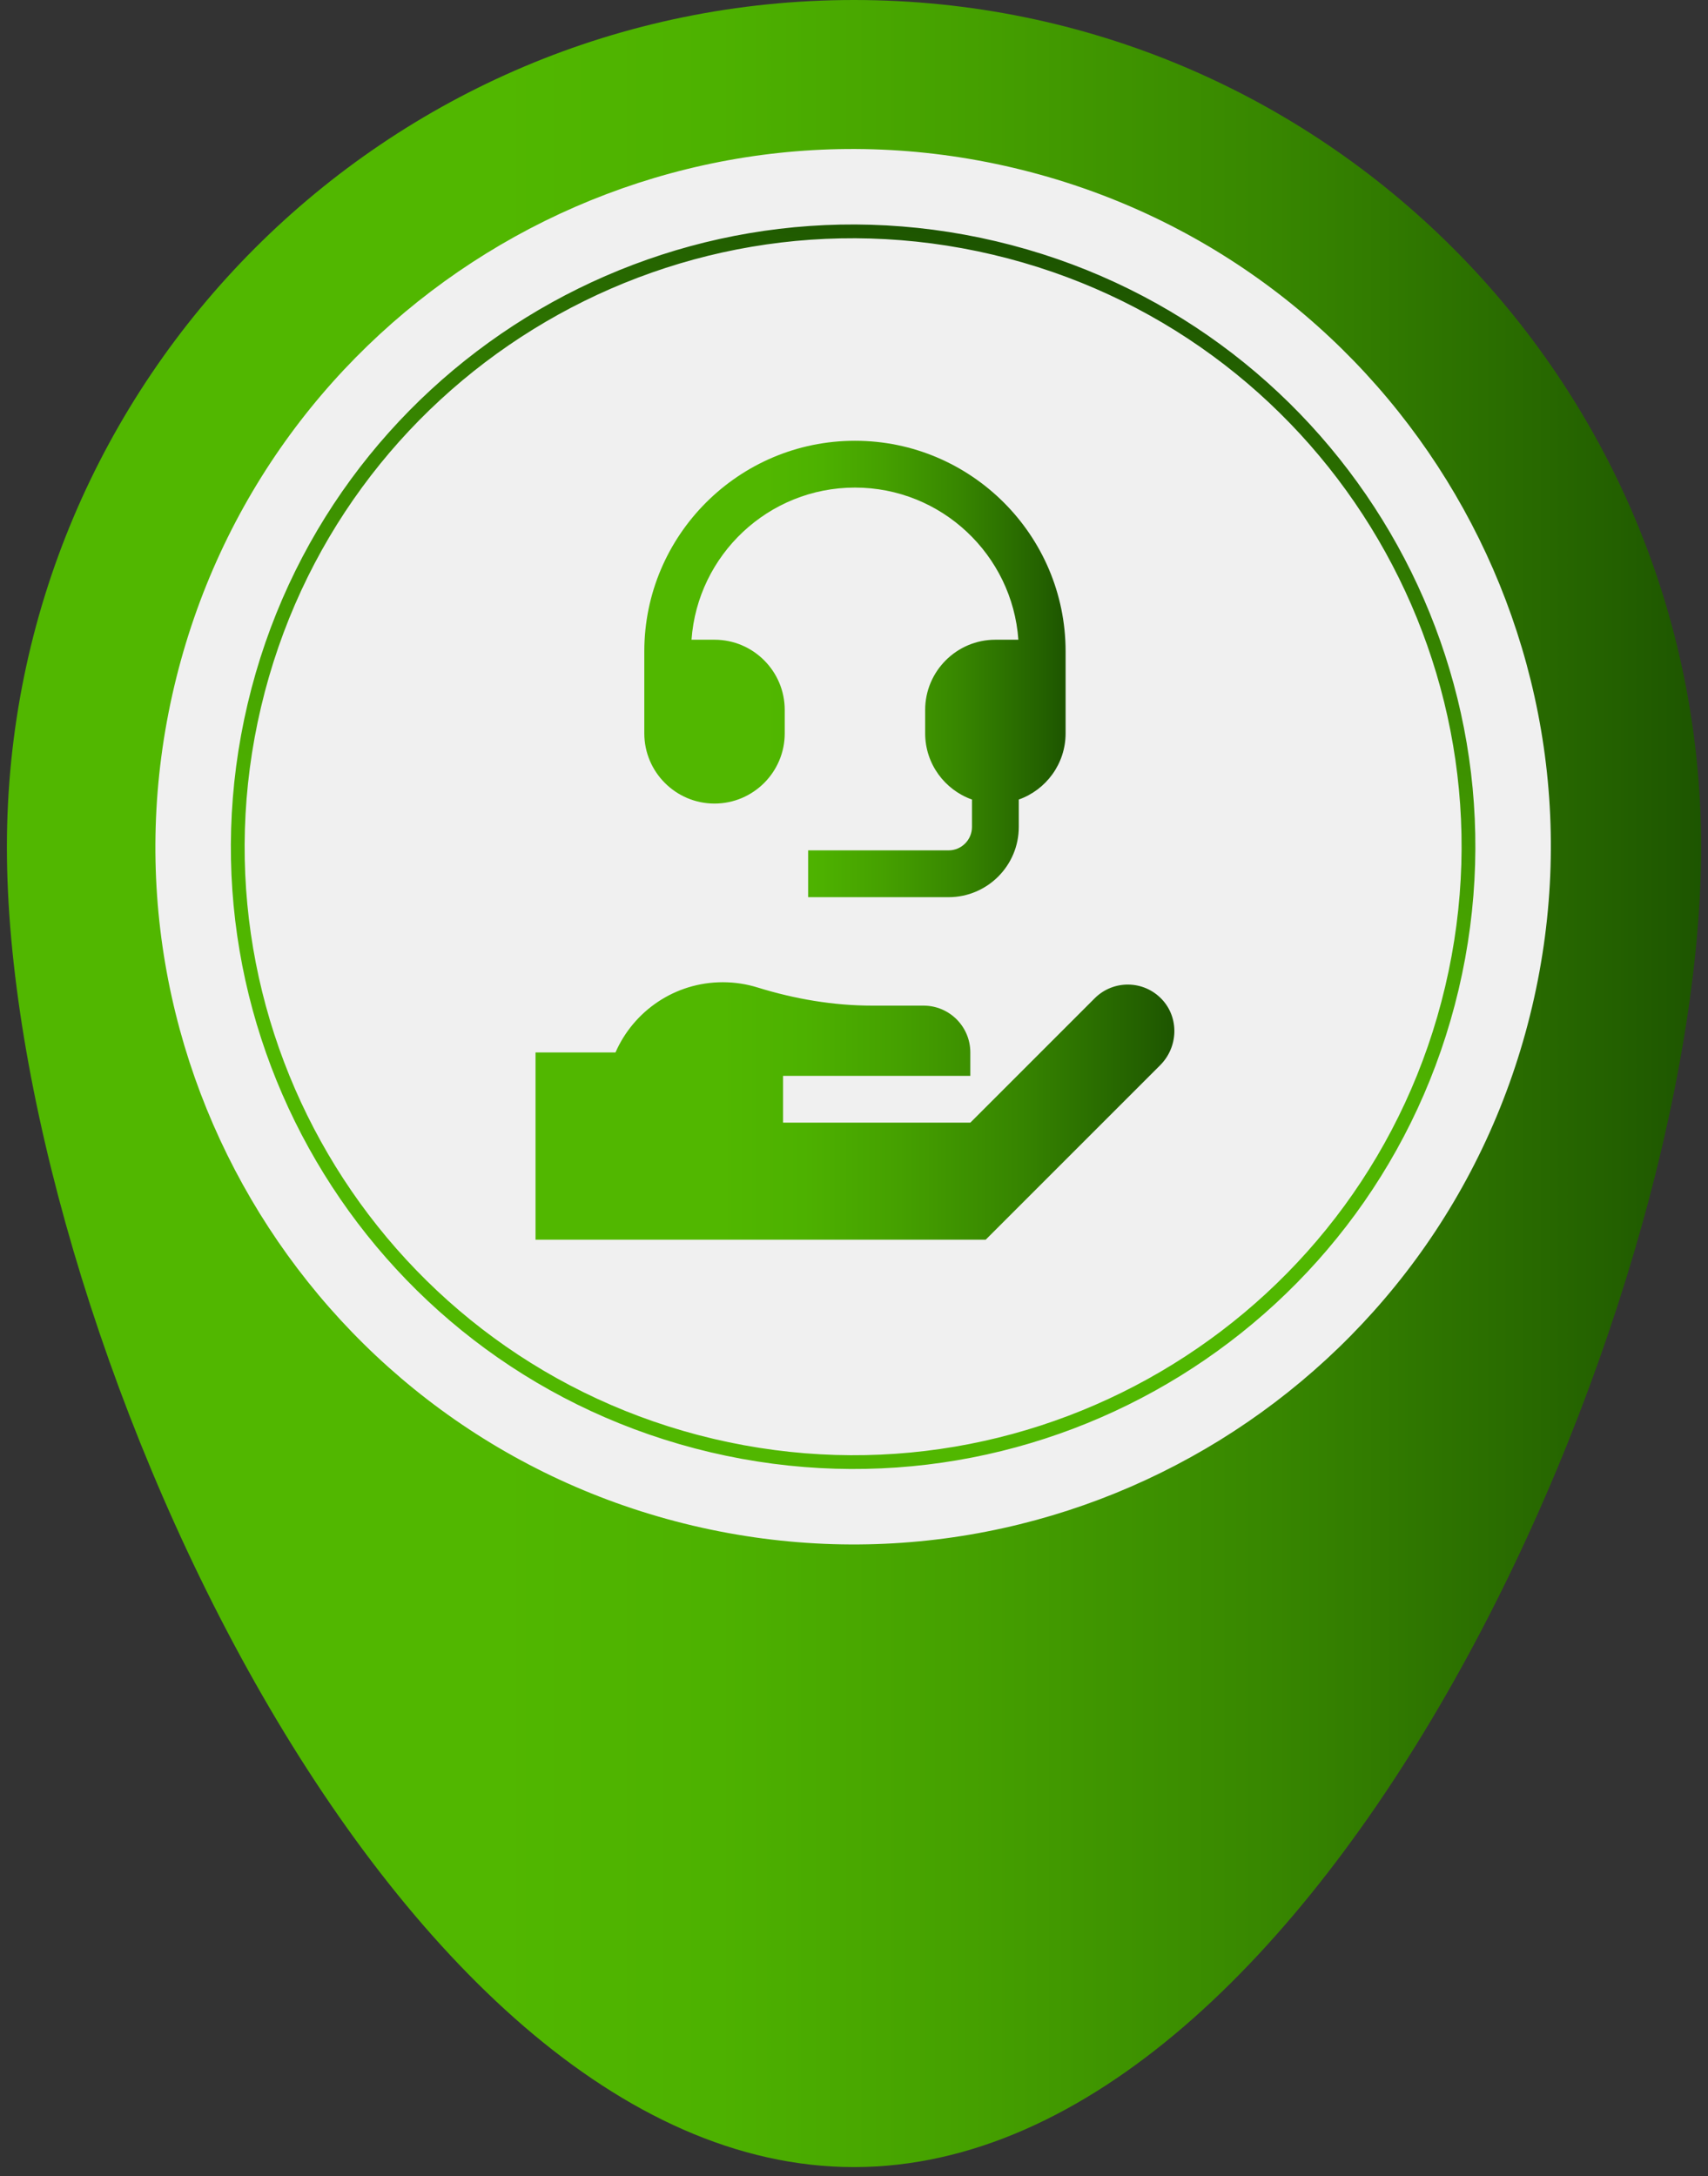<svg width="124" height="158" viewBox="0 0 124 158" fill="none" xmlns="http://www.w3.org/2000/svg">
<rect x="0" y="0" width="124" height="158" fill="#333333" stroke="none"/>
<path d="M123.5 61.5C123.5 95.469 95.969 157.329 62 157.329C28.031 157.329 0.5 95.469 0.5 61.5C0.5 27.531 28.031 0 62 0C95.969 0 123.5 27.531 123.5 61.5Z" fill="url(#paint0_linear_561_3672)"/>
<path d="M111.226 73.105C117.651 45.883 100.791 18.608 73.57 12.183C46.348 5.758 19.072 22.617 12.647 49.839C6.222 77.06 23.081 104.336 50.303 110.761C77.525 117.186 104.801 100.327 111.226 73.105Z" fill="#F0F0F0"/>
<path d="M105.407 71.733C111.074 47.725 96.204 23.669 72.196 18.002C48.188 12.335 24.131 27.204 18.465 51.213C12.798 75.221 27.667 99.278 51.676 104.944C75.684 110.611 99.741 95.742 105.407 71.733Z" stroke="url(#paint1_linear_561_3672)" stroke-miterlimit="10"/>
<path d="M51.873 58.338C54.684 58.338 56.971 56.051 56.971 53.24V51.541C56.971 48.73 54.684 46.443 51.873 46.443H50.204C50.641 40.28 55.796 35.398 62.069 35.398C68.341 35.398 73.496 40.28 73.933 46.443H72.264C69.453 46.443 67.166 48.73 67.166 51.541V53.24C67.166 55.456 68.587 57.344 70.565 58.046V60.037C70.565 60.974 69.802 61.736 68.865 61.736H58.67V65.135H68.865C71.676 65.135 73.963 62.848 73.963 60.037V58.046C75.941 57.344 77.362 55.456 77.362 53.24V47.293C77.362 38.86 70.501 32 62.069 32C53.636 32 46.776 38.86 46.776 47.293V53.24C46.776 56.051 49.062 58.338 51.873 58.338Z" fill="url(#paint2_linear_561_3672)"/>
<path d="M84.347 72.543C83.026 71.148 80.824 71.125 79.474 72.475L70.445 81.504H56.851V78.106H70.445V76.406C70.445 74.529 68.924 73.008 67.047 73.008H63.325C60.495 73.008 57.694 72.526 54.99 71.688C54.195 71.442 53.349 71.309 52.472 71.309C48.989 71.309 45.996 73.406 44.685 76.406H38.879V90H71.561L84.23 77.331C85.54 76.021 85.62 73.888 84.347 72.543Z" fill="url(#paint3_linear_561_3672)"/>
<defs>
<linearGradient id="paint0_linear_561_3672" x1="0.5" y1="78.665" x2="123.526" y2="78.665" gradientUnits="userSpaceOnUse">
<stop offset="0.29" stop-color="#51B700"/>
<stop offset="0.42" stop-color="#4DB100"/>
<stop offset="0.57" stop-color="#45A000"/>
<stop offset="0.75" stop-color="#378600"/>
<stop offset="0.95" stop-color="#236000"/>
<stop offset="1" stop-color="#1D5500"/>
</linearGradient>
<linearGradient id="paint1_linear_561_3672" x1="51.676" y1="104.944" x2="72.2" y2="17.984" gradientUnits="userSpaceOnUse">
<stop offset="0.29" stop-color="#51B700"/>
<stop offset="0.42" stop-color="#4DB100"/>
<stop offset="0.57" stop-color="#45A000"/>
<stop offset="0.75" stop-color="#378600"/>
<stop offset="0.95" stop-color="#236000"/>
<stop offset="1" stop-color="#1D5500"/>
</linearGradient>
<linearGradient id="paint2_linear_561_3672" x1="46.776" y1="48.567" x2="77.368" y2="48.567" gradientUnits="userSpaceOnUse">
<stop offset="0.29" stop-color="#51B700"/>
<stop offset="0.42" stop-color="#4DB100"/>
<stop offset="0.57" stop-color="#45A000"/>
<stop offset="0.75" stop-color="#378600"/>
<stop offset="0.95" stop-color="#236000"/>
<stop offset="1" stop-color="#1D5500"/>
</linearGradient>
<linearGradient id="paint3_linear_561_3672" x1="38.879" y1="80.654" x2="85.268" y2="80.654" gradientUnits="userSpaceOnUse">
<stop offset="0.29" stop-color="#51B700"/>
<stop offset="0.42" stop-color="#4DB100"/>
<stop offset="0.57" stop-color="#45A000"/>
<stop offset="0.75" stop-color="#378600"/>
<stop offset="0.95" stop-color="#236000"/>
<stop offset="1" stop-color="#1D5500"/>
</linearGradient>
</defs>
</svg>
